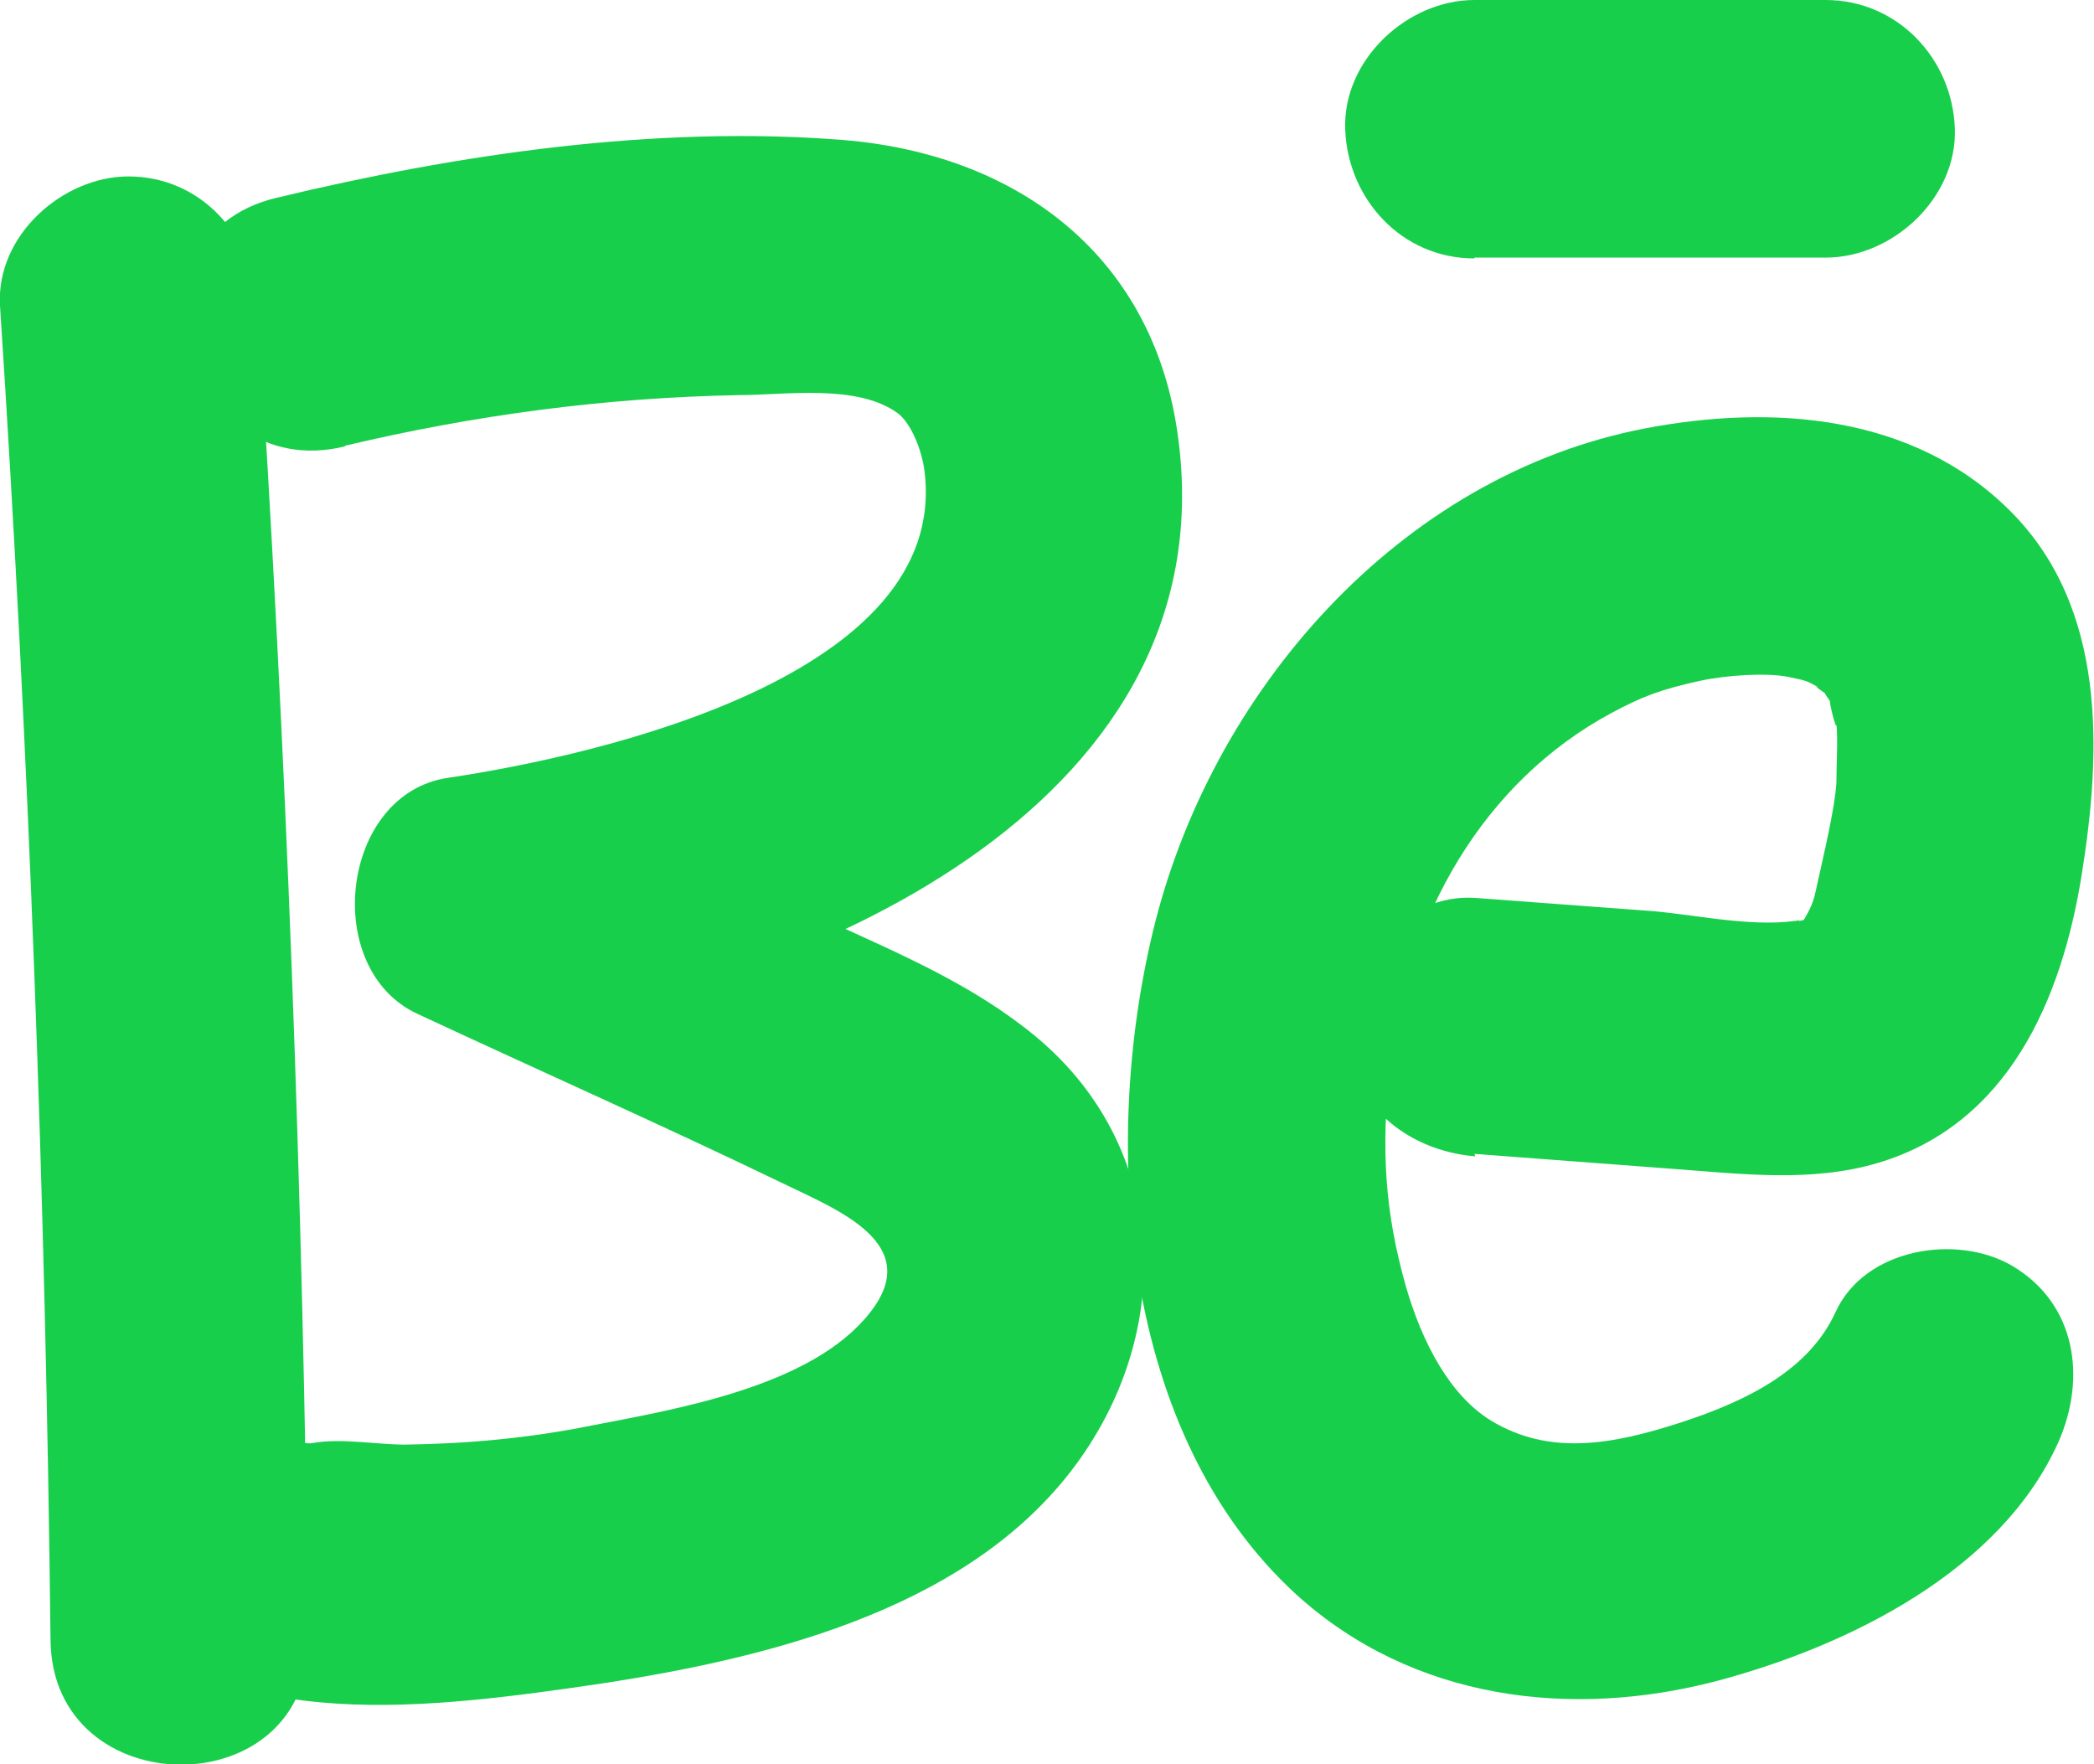 <?xml version="1.0" encoding="UTF-8"?>
<svg id="Layer_2" data-name="Layer 2" xmlns="http://www.w3.org/2000/svg" viewBox="0 0 25.28 21.3">
  <defs>
    <style>
      .cls-1 {
        fill: #18cf4c;
        stroke-width: 0px;
      }
    </style>
  </defs>
  <g id="Layer_1-2" data-name="Layer 1">
    <g>
      <path class="cls-1" d="m0,3.69c.35,5.36.55,10.73.61,16.11.02,2,3.14,2.01,3.11,0-.06-5.37-.26-10.74-.61-16.11-.05-.84-.68-1.56-1.56-1.56C.76,2.13-.05,2.84,0,3.69H0Z"/>
      <path class="cls-1" d="m4.17,5.38c1.56-.37,3.14-.58,4.75-.61.56,0,1.43-.14,1.92.22.16.12.29.45.32.69.32,2.48-3.94,3.44-5.75,3.71-1.3.19-1.54,2.31-.37,2.85,1.48.69,2.97,1.35,4.44,2.06.64.31,1.68.72,1.02,1.55-.7.89-2.33,1.16-3.36,1.36-.74.15-1.49.22-2.25.23-.34,0-.77-.08-1.11-.02-.19.04-.37-.19-.14.1-.51-.67-1.34-1.02-2.13-.56-.66.38-1.07,1.46-.56,2.13,1.41,1.83,3.86,1.58,5.93,1.29s4.53-.82,5.92-2.46,1.4-4-.3-5.41c-.75-.62-1.63-.99-2.5-1.39-1.13-.52-2.26-1.05-3.39-1.57l-.37,2.85c3.62-.54,8.64-2.75,7.97-7.21-.32-2.13-1.95-3.33-4.03-3.5-2.27-.18-4.65.17-6.85.7-1.95.47-1.12,3.47.83,3h0Z"/>
      <path class="cls-1" d="m17.8,13.93l2.38.18c.83.06,1.68.17,2.49-.07,1.58-.47,2.22-1.98,2.46-3.47s.31-3.23-.86-4.4-2.87-1.29-4.4-1c-2.99.57-5.26,3.2-5.95,6.07-.63,2.61-.38,6.08,1.73,8.01,1.4,1.27,3.31,1.51,5.09,1.04,1.57-.42,3.41-1.32,4.11-2.88.34-.77.22-1.67-.56-2.13-.67-.39-1.78-.21-2.13.56-.31.68-1.03,1.06-1.86,1.33s-1.59.41-2.3-.02c-.49-.3-.83-.93-1.03-1.63-.25-.89-.3-1.63-.19-2.66.2-1.8,1.13-3.42,2.67-4.25.37-.2.61-.29,1.07-.39.32-.07.8-.1,1.06-.05.24.05.21.04.38.13-.11-.05.08.07.1.09-.1-.11.05.1.06.11-.09-.21.07.43.05.22.02.24,0,.49,0,.73-.02.32-.15.85-.25,1.31-.03.14-.07.22-.14.34-.01.02-.15.03,0,0-.56.11-1.26-.05-1.82-.1l-2.15-.16c-.84-.06-1.56.76-1.56,1.56,0,.9.72,1.49,1.56,1.56h0Z"/>
      <path class="cls-1" d="m17.8,3.11c1.41,0,2.83,0,4.24,0,.81,0,1.59-.72,1.56-1.56S22.91,0,22.04,0c-1.41,0-2.83,0-4.24,0-.81,0-1.59.72-1.56,1.56s.68,1.56,1.56,1.56h0Z"/>
    </g>
  </g>
</svg>